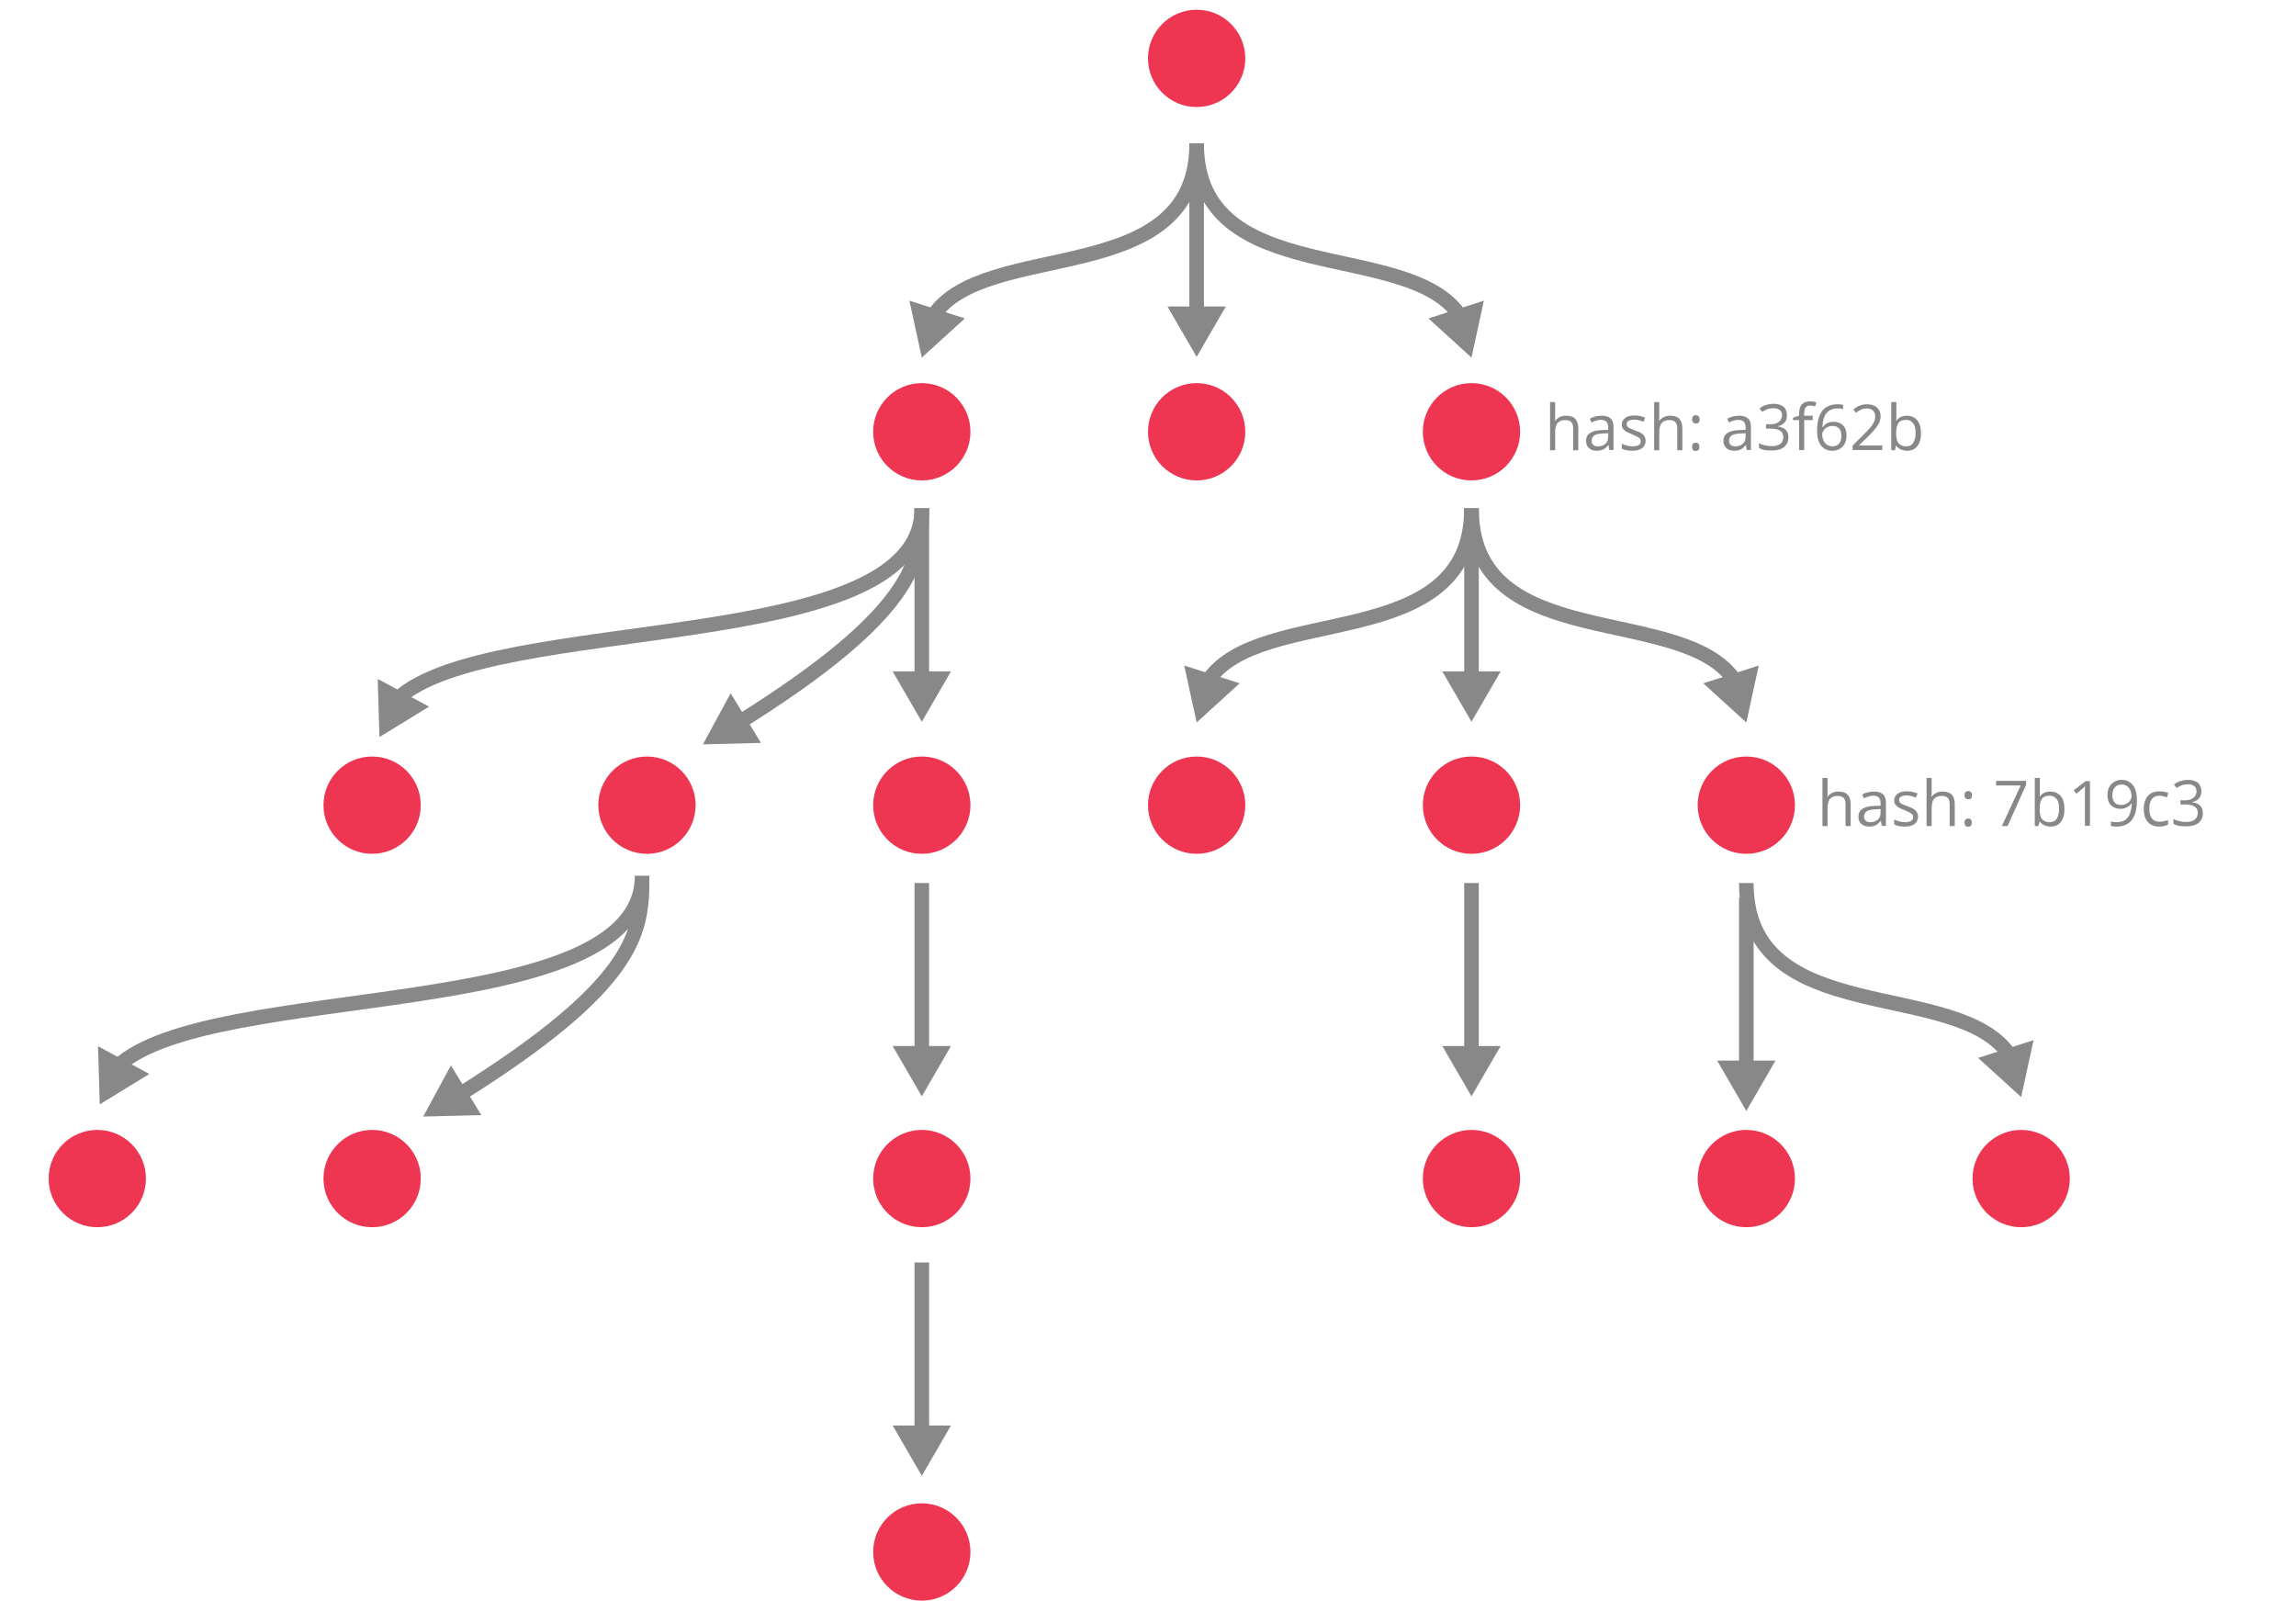 <?xml version="1.0" encoding="utf-8"?>
<!-- Generator: Adobe Illustrator 18.1.1, SVG Export Plug-In . SVG Version: 6.00 Build 0)  -->
<svg version="1.1" id="Ebene_1" xmlns="http://www.w3.org/2000/svg" xmlns:xlink="http://www.w3.org/1999/xlink" x="0px" y="0px"
	 width="944px" height="658px" viewBox="0 0 944 658" enable-background="new 0 0 944 658" xml:space="preserve">
<g>
	<path fill="#888888" d="M646.8,185v-9c0-1.1-0.3-2-0.8-2.5s-1.3-0.8-2.4-0.8c-1.5,0-2.5,0.4-3.2,1.2c-0.7,0.8-1,2.1-1,3.9v7.3h-2.1
		v-19.8h2.1v6c0,0.7,0,1.3-0.1,1.8h0.1c0.4-0.7,1-1.2,1.8-1.6c0.8-0.4,1.6-0.6,2.6-0.6c1.7,0,3,0.4,3.8,1.2c0.8,0.8,1.3,2.1,1.3,3.9
		v9.1H646.8z"/>
	<path fill="#888888" d="M661.7,185l-0.4-2h-0.1c-0.7,0.9-1.4,1.5-2.1,1.8c-0.7,0.3-1.6,0.5-2.6,0.5c-1.4,0-2.5-0.4-3.2-1.1
		c-0.8-0.7-1.2-1.7-1.2-3c0-2.8,2.2-4.3,6.7-4.4l2.4-0.1v-0.9c0-1.1-0.2-1.9-0.7-2.4c-0.5-0.5-1.2-0.8-2.3-0.8
		c-1.2,0-2.5,0.4-3.9,1.1l-0.6-1.6c0.7-0.4,1.4-0.7,2.3-0.9c0.8-0.2,1.6-0.3,2.5-0.3c1.7,0,2.9,0.4,3.7,1.1c0.8,0.7,1.2,1.9,1.2,3.5
		v9.5H661.7z M657,183.5c1.3,0,2.3-0.4,3.1-1.1c0.8-0.7,1.1-1.7,1.1-3v-1.3l-2.1,0.1c-1.7,0.1-2.9,0.3-3.6,0.8
		c-0.7,0.5-1.1,1.2-1.1,2.2c0,0.8,0.2,1.3,0.7,1.7C655.5,183.3,656.2,183.5,657,183.5z"/>
	<path fill="#888888" d="M676.6,181.2c0,1.3-0.5,2.3-1.4,3s-2.3,1.1-4.1,1.1c-1.8,0-3.3-0.3-4.3-0.9v-2c0.7,0.3,1.4,0.6,2.2,0.8
		c0.8,0.2,1.5,0.3,2.2,0.3c1.1,0,1.9-0.2,2.5-0.5s0.9-0.9,0.9-1.6c0-0.5-0.2-1-0.7-1.4c-0.5-0.4-1.4-0.8-2.7-1.4
		c-1.3-0.5-2.2-0.9-2.8-1.3c-0.5-0.4-1-0.8-1.2-1.2c-0.3-0.5-0.4-1-0.4-1.6c0-1.1,0.5-2,1.4-2.7s2.2-1,3.8-1c1.5,0,3,0.3,4.4,0.9
		l-0.7,1.7c-1.4-0.6-2.7-0.9-3.8-0.9c-1,0-1.8,0.2-2.3,0.5s-0.8,0.7-0.8,1.3c0,0.4,0.1,0.7,0.3,1c0.2,0.3,0.5,0.5,0.9,0.7
		s1.2,0.6,2.4,1c1.7,0.6,2.8,1.2,3.3,1.8C676.3,179.5,676.6,180.3,676.6,181.2z"/>
	<path fill="#888888" d="M689.6,185v-9c0-1.1-0.3-2-0.8-2.5s-1.3-0.8-2.4-0.8c-1.5,0-2.5,0.4-3.2,1.2c-0.7,0.8-1,2.1-1,3.9v7.3h-2.1
		v-19.8h2.1v6c0,0.7,0,1.3-0.1,1.8h0.1c0.4-0.7,1-1.2,1.8-1.6c0.8-0.4,1.6-0.6,2.6-0.6c1.7,0,3,0.4,3.8,1.2c0.8,0.8,1.3,2.1,1.3,3.9
		v9.1H689.6z"/>
	<path fill="#888888" d="M695.7,172.4c0-1.1,0.5-1.7,1.5-1.7c1,0,1.6,0.6,1.6,1.7c0,0.6-0.1,1-0.4,1.3s-0.7,0.4-1.1,0.4
		c-0.4,0-0.8-0.1-1.1-0.4C695.9,173.5,695.7,173.1,695.7,172.4z M695.7,183.7c0-0.6,0.1-1,0.4-1.3c0.3-0.3,0.6-0.4,1.1-0.4
		c0.5,0,0.9,0.1,1.1,0.4c0.3,0.3,0.4,0.7,0.4,1.3c0,0.6-0.1,1-0.4,1.3s-0.7,0.4-1.1,0.4c-0.4,0-0.8-0.1-1.1-0.4
		C695.9,184.7,695.7,184.3,695.7,183.7z"/>
	<path fill="#888888" d="M718.2,185l-0.4-2h-0.1c-0.7,0.9-1.4,1.5-2.1,1.8c-0.7,0.3-1.6,0.5-2.6,0.5c-1.4,0-2.5-0.4-3.2-1.1
		c-0.8-0.7-1.2-1.7-1.2-3c0-2.8,2.2-4.3,6.7-4.4l2.4-0.1v-0.9c0-1.1-0.2-1.9-0.7-2.4c-0.5-0.5-1.2-0.8-2.3-0.8
		c-1.2,0-2.5,0.4-3.9,1.1l-0.6-1.6c0.7-0.4,1.4-0.7,2.3-0.9c0.8-0.2,1.6-0.3,2.5-0.3c1.7,0,2.9,0.4,3.7,1.1c0.8,0.7,1.2,1.9,1.2,3.5
		v9.5H718.2z M713.5,183.5c1.3,0,2.3-0.4,3.1-1.1c0.8-0.7,1.1-1.7,1.1-3v-1.3l-2.1,0.1c-1.7,0.1-2.9,0.3-3.6,0.8
		c-0.7,0.5-1.1,1.2-1.1,2.2c0,0.8,0.2,1.3,0.7,1.7C712,183.3,712.7,183.5,713.5,183.5z"/>
	<path fill="#888888" d="M734.7,170.8c0,1.2-0.3,2.2-1,2.9c-0.7,0.8-1.6,1.3-2.8,1.5v0.1c1.5,0.2,2.6,0.7,3.3,1.4s1.1,1.8,1.1,3
		c0,1.8-0.6,3.1-1.8,4.1s-3,1.4-5.2,1.4c-1,0-1.9-0.1-2.7-0.2c-0.8-0.1-1.6-0.4-2.4-0.8v-2c0.8,0.4,1.7,0.7,2.6,0.9
		c0.9,0.2,1.8,0.3,2.6,0.3c3.2,0,4.8-1.3,4.8-3.8c0-2.3-1.8-3.4-5.3-3.4h-1.8v-1.8h1.9c1.4,0,2.6-0.3,3.4-1s1.3-1.5,1.3-2.7
		c0-0.9-0.3-1.6-0.9-2.1c-0.6-0.5-1.5-0.8-2.5-0.8c-0.8,0-1.6,0.1-2.3,0.3s-1.5,0.6-2.5,1.2l-1.1-1.4c0.8-0.6,1.6-1.1,2.6-1.4
		c1-0.3,2-0.5,3.1-0.5c1.8,0,3.2,0.4,4.2,1.2S734.7,169.4,734.7,170.8z"/>
	<path fill="#888888" d="M745.3,172.7h-3.5V185h-2.1v-12.3h-2.5v-1l2.5-0.8v-0.8c0-3.4,1.5-5.1,4.5-5.1c0.7,0,1.6,0.1,2.6,0.4
		l-0.5,1.7c-0.8-0.3-1.5-0.4-2.1-0.4c-0.8,0-1.4,0.3-1.8,0.8s-0.6,1.4-0.6,2.5v0.9h3.5V172.7z"/>
	<path fill="#888888" d="M747.1,177.1c0-3.6,0.7-6.4,2.1-8.2c1.4-1.8,3.5-2.7,6.3-2.7c1,0,1.7,0.1,2.3,0.2v1.8
		c-0.7-0.2-1.4-0.3-2.2-0.3c-2,0-3.5,0.6-4.6,1.9s-1.6,3.2-1.7,5.8h0.2c0.9-1.5,2.4-2.2,4.4-2.2c1.7,0,3,0.5,3.9,1.5
		c1,1,1.4,2.4,1.4,4.1c0,1.9-0.5,3.4-1.6,4.6c-1.1,1.1-2.5,1.7-4.3,1.7c-1.9,0-3.4-0.7-4.6-2.2S747.1,179.6,747.1,177.1z
		 M753.3,183.5c1.2,0,2.1-0.4,2.8-1.1c0.7-0.8,1-1.9,1-3.3c0-1.2-0.3-2.2-0.9-2.9s-1.5-1.1-2.8-1.1c-0.8,0-1.5,0.2-2.1,0.5
		s-1.1,0.7-1.5,1.3c-0.4,0.6-0.6,1.1-0.6,1.7c0,0.9,0.2,1.7,0.5,2.4s0.8,1.4,1.4,1.8C751.8,183.2,752.5,183.5,753.3,183.5z"/>
	<path fill="#888888" d="M773.9,185h-12.2v-1.8l4.9-4.9c1.5-1.5,2.5-2.6,2.9-3.2s0.8-1.3,1.1-1.9s0.4-1.3,0.4-2c0-1-0.3-1.8-0.9-2.4
		s-1.4-0.9-2.5-0.9c-0.8,0-1.5,0.1-2.2,0.4c-0.7,0.3-1.5,0.7-2.3,1.4l-1.1-1.4c1.7-1.4,3.6-2.1,5.6-2.1c1.7,0,3.1,0.4,4.1,1.3
		s1.5,2.1,1.5,3.6c0,1.2-0.3,2.3-1,3.5s-1.9,2.6-3.7,4.4l-4.1,4v0.1h9.5V185z"/>
	<path fill="#888888" d="M784,170.9c1.8,0,3.2,0.6,4.3,1.9c1,1.2,1.5,3,1.5,5.3s-0.5,4.1-1.5,5.3c-1,1.3-2.4,1.9-4.2,1.9
		c-0.9,0-1.7-0.2-2.5-0.5c-0.7-0.3-1.4-0.8-1.9-1.5h-0.2l-0.4,1.8h-1.5v-19.8h2.1v4.8c0,1.1,0,2-0.1,2.9h0.1
		C780.6,171.6,782.1,170.9,784,170.9z M783.7,172.6c-1.4,0-2.5,0.4-3.1,1.2s-1,2.2-1,4.2s0.3,3.4,1,4.2s1.7,1.3,3.1,1.3
		c1.3,0,2.3-0.5,2.9-1.4s1-2.3,1-4.1c0-1.8-0.3-3.2-1-4S785.1,172.6,783.7,172.6z"/>
</g>
<g>
	<path fill="#888888" d="M758.8,339.5v-9c0-1.1-0.3-2-0.8-2.5s-1.3-0.8-2.4-0.8c-1.5,0-2.5,0.4-3.2,1.2c-0.7,0.8-1,2.1-1,3.9v7.3
		h-2.1v-19.8h2.1v6c0,0.7,0,1.3-0.1,1.8h0.1c0.4-0.7,1-1.2,1.8-1.6c0.8-0.4,1.6-0.6,2.6-0.6c1.7,0,3,0.4,3.8,1.2
		c0.8,0.8,1.3,2.1,1.3,3.9v9.1H758.8z"/>
	<path fill="#888888" d="M773.7,339.5l-0.4-2h-0.1c-0.7,0.9-1.4,1.5-2.1,1.8c-0.7,0.3-1.6,0.5-2.6,0.5c-1.4,0-2.5-0.4-3.2-1.1
		c-0.8-0.7-1.2-1.7-1.2-3c0-2.8,2.2-4.3,6.7-4.4l2.4-0.1v-0.9c0-1.1-0.2-1.9-0.7-2.4c-0.5-0.5-1.2-0.8-2.3-0.8
		c-1.2,0-2.5,0.4-3.9,1.1l-0.6-1.6c0.7-0.4,1.4-0.7,2.3-0.9c0.8-0.2,1.6-0.3,2.5-0.3c1.7,0,2.9,0.4,3.7,1.1c0.8,0.7,1.2,1.9,1.2,3.5
		v9.5H773.7z M769,338c1.3,0,2.3-0.4,3.1-1.1c0.8-0.7,1.1-1.7,1.1-3v-1.3l-2.1,0.1c-1.7,0.1-2.9,0.3-3.6,0.8
		c-0.7,0.5-1.1,1.2-1.1,2.2c0,0.8,0.2,1.3,0.7,1.7C767.5,337.8,768.2,338,769,338z"/>
	<path fill="#888888" d="M788.6,335.7c0,1.3-0.5,2.3-1.4,3s-2.3,1.1-4.1,1.1c-1.8,0-3.3-0.3-4.3-0.9v-2c0.7,0.3,1.4,0.6,2.2,0.8
		c0.8,0.2,1.5,0.3,2.2,0.3c1.1,0,1.9-0.2,2.5-0.5c0.6-0.4,0.9-0.9,0.9-1.6c0-0.5-0.2-1-0.7-1.4c-0.5-0.4-1.4-0.8-2.7-1.4
		c-1.3-0.5-2.2-0.9-2.8-1.3c-0.5-0.4-1-0.8-1.2-1.2c-0.3-0.5-0.4-1-0.4-1.6c0-1.1,0.5-2,1.4-2.7c0.9-0.7,2.2-1,3.8-1
		c1.5,0,3,0.3,4.4,0.9l-0.7,1.7c-1.4-0.6-2.7-0.9-3.8-0.9c-1,0-1.8,0.2-2.3,0.5s-0.8,0.7-0.8,1.3c0,0.4,0.1,0.7,0.3,1
		c0.2,0.3,0.5,0.5,0.9,0.7s1.2,0.6,2.4,1c1.7,0.6,2.8,1.2,3.3,1.8C788.3,334,788.6,334.8,788.6,335.7z"/>
	<path fill="#888888" d="M801.6,339.5v-9c0-1.1-0.3-2-0.8-2.5s-1.3-0.8-2.4-0.8c-1.5,0-2.5,0.4-3.2,1.2c-0.7,0.8-1,2.1-1,3.9v7.3
		h-2.1v-19.8h2.1v6c0,0.7,0,1.3-0.1,1.8h0.1c0.4-0.7,1-1.2,1.8-1.6c0.8-0.4,1.6-0.6,2.6-0.6c1.7,0,3,0.4,3.8,1.2
		c0.8,0.8,1.3,2.1,1.3,3.9v9.1H801.6z"/>
	<path fill="#888888" d="M807.7,326.9c0-1.1,0.5-1.7,1.5-1.7c1,0,1.6,0.6,1.6,1.7c0,0.5-0.1,1-0.4,1.3s-0.7,0.4-1.1,0.4
		c-0.4,0-0.8-0.1-1.1-0.4C807.9,328,807.7,327.6,807.7,326.9z M807.7,338.2c0-0.6,0.1-1,0.4-1.3c0.3-0.3,0.6-0.4,1.1-0.4
		c0.5,0,0.9,0.1,1.1,0.4c0.3,0.3,0.4,0.7,0.4,1.3c0,0.6-0.1,1-0.4,1.3s-0.7,0.4-1.1,0.4c-0.4,0-0.8-0.1-1.1-0.4
		C807.9,339.2,807.7,338.8,807.7,338.2z"/>
	<path fill="#888888" d="M823.1,339.5l7.7-16.6h-10.1v-1.9H833v1.7l-7.6,16.9H823.1z"/>
	<path fill="#888888" d="M843,325.4c1.8,0,3.2,0.6,4.3,1.9c1,1.2,1.5,3,1.5,5.3s-0.5,4.1-1.5,5.3c-1,1.3-2.4,1.9-4.2,1.9
		c-0.9,0-1.7-0.2-2.5-0.5c-0.7-0.3-1.4-0.8-1.9-1.5h-0.2l-0.4,1.8h-1.5v-19.8h2.1v4.8c0,1.1,0,2-0.1,2.9h0.1
		C839.6,326.1,841.1,325.4,843,325.4z M842.7,327.1c-1.4,0-2.5,0.4-3.1,1.2c-0.6,0.8-1,2.2-1,4.2s0.3,3.4,1,4.2
		c0.7,0.8,1.7,1.3,3.1,1.3c1.3,0,2.3-0.5,2.9-1.4c0.6-0.9,1-2.3,1-4.1c0-1.8-0.3-3.2-1-4S844.1,327.1,842.7,327.1z"/>
	<path fill="#888888" d="M859.3,339.5h-2.1v-13.2c0-1.1,0-2.1,0.1-3.1c-0.2,0.2-0.4,0.4-0.6,0.6s-1.2,1-3,2.5l-1.1-1.4l4.9-3.8h1.8
		V339.5z"/>
	<path fill="#888888" d="M878.6,328.9c0,7.3-2.8,10.9-8.4,10.9c-1,0-1.8-0.1-2.3-0.3v-1.8c0.7,0.2,1.4,0.3,2.3,0.3
		c2,0,3.6-0.6,4.6-1.9c1-1.3,1.6-3.2,1.7-5.8h-0.2c-0.5,0.7-1.1,1.2-1.9,1.6c-0.8,0.4-1.6,0.6-2.6,0.6c-1.6,0-2.9-0.5-3.9-1.5
		s-1.4-2.4-1.4-4.1c0-1.9,0.5-3.5,1.6-4.6c1.1-1.1,2.5-1.7,4.3-1.7c1.3,0,2.4,0.3,3.3,1c0.9,0.6,1.7,1.6,2.2,2.8
		C878.3,325.7,878.6,327.2,878.6,328.9z M872.3,322.5c-1.2,0-2.1,0.4-2.8,1.2s-1,1.9-1,3.3c0,1.2,0.3,2.2,0.9,2.9
		c0.6,0.7,1.5,1,2.8,1c0.8,0,1.5-0.2,2.1-0.5c0.6-0.3,1.2-0.7,1.5-1.3s0.6-1.1,0.6-1.7c0-0.9-0.2-1.7-0.5-2.5s-0.8-1.3-1.5-1.8
		C873.9,322.7,873.1,322.5,872.3,322.5z"/>
	<path fill="#888888" d="M887.8,339.8c-2,0-3.6-0.6-4.7-1.9c-1.1-1.2-1.7-3-1.7-5.3c0-2.3,0.6-4.1,1.7-5.4c1.1-1.3,2.7-1.9,4.8-1.9
		c0.7,0,1.3,0.1,2,0.2s1.2,0.3,1.6,0.5l-0.6,1.8c-0.5-0.2-1-0.3-1.5-0.5c-0.5-0.1-1-0.2-1.5-0.2c-2.8,0-4.2,1.8-4.2,5.4
		c0,1.7,0.3,3,1,3.9c0.7,0.9,1.7,1.4,3.1,1.4c1.2,0,2.3-0.2,3.6-0.7v1.9C890.4,339.5,889.2,339.8,887.8,339.8z"/>
	<path fill="#888888" d="M905.1,325.3c0,1.2-0.3,2.2-1,2.9c-0.7,0.8-1.6,1.3-2.8,1.5v0.1c1.5,0.2,2.6,0.7,3.3,1.4s1.1,1.8,1.1,3
		c0,1.8-0.6,3.1-1.8,4.1c-1.2,1-3,1.4-5.2,1.4c-1,0-1.9-0.1-2.7-0.2c-0.8-0.1-1.6-0.4-2.4-0.8v-2c0.8,0.4,1.7,0.7,2.6,0.9
		c0.9,0.2,1.8,0.3,2.6,0.3c3.2,0,4.8-1.3,4.8-3.8c0-2.3-1.8-3.4-5.3-3.4h-1.8V329h1.9c1.4,0,2.6-0.3,3.4-1c0.8-0.6,1.3-1.5,1.3-2.7
		c0-0.9-0.3-1.6-0.9-2.1c-0.6-0.5-1.5-0.8-2.5-0.8c-0.8,0-1.6,0.1-2.3,0.3s-1.5,0.6-2.5,1.2l-1.1-1.4c0.8-0.6,1.6-1.1,2.6-1.4
		c1-0.3,2-0.5,3.1-0.5c1.8,0,3.2,0.4,4.2,1.2C904.6,322.7,905.1,323.9,905.1,325.3z"/>
</g>
<g>
	<g>
		<path fill="none" stroke="#888888" stroke-width="6" stroke-miterlimit="10" d="M492,59c0,15.6,0,71,0,71"/>
		<g>
			<polygon fill="#888888" points="480,126 492,146.7 504,126 			"/>
		</g>
	</g>
</g>
<g>
	<g>
		<path fill="none" stroke="#888888" stroke-width="6" stroke-miterlimit="10" d="M492,59c0,60.8-87.7,38.5-108.6,71.3"/>
		<g>
			<polygon fill="#888888" points="373.9,123.6 379,147 396.7,130.9 			"/>
		</g>
	</g>
</g>
<circle fill="#EE3551" cx="492" cy="24" r="20"/>
<g>
	<circle fill="#EE3551" cx="379" cy="177.5" r="20"/>
	<circle fill="#EE3551" cx="492" cy="177.5" r="20"/>
	<circle fill="#EE3551" cx="605" cy="177.5" r="20"/>
</g>
<g>
	<circle fill="#EE3551" cx="153" cy="331" r="20"/>
	<circle fill="#EE3551" cx="266" cy="331" r="20"/>
	<circle fill="#EE3551" cx="379" cy="331" r="20"/>
	<circle fill="#EE3551" cx="492" cy="331" r="20"/>
	<circle fill="#EE3551" cx="605" cy="331" r="20"/>
	<circle fill="#EE3551" cx="718" cy="331" r="20"/>
</g>
<g>
	<circle fill="#EE3551" cx="605" cy="484.5" r="20"/>
	<circle fill="#EE3551" cx="718" cy="484.5" r="20"/>
	<circle fill="#EE3551" cx="831" cy="484.5" r="20"/>
	<circle fill="#EE3551" cx="40" cy="484.5" r="20"/>
	<circle fill="#EE3551" cx="153" cy="484.5" r="20"/>
	<circle fill="#EE3551" cx="379" cy="484.5" r="20"/>
</g>
<circle fill="#EE3551" cx="379" cy="638" r="20"/>
<g>
	<g>
		<path fill="none" stroke="#888888" stroke-width="6" stroke-miterlimit="10" d="M492,59c0,60.8,87.7,38.5,108.6,71.3"/>
		<g>
			<polygon fill="#888888" points="587.3,130.9 605,147 610.1,123.6 			"/>
		</g>
	</g>
</g>
<g>
	<g>
		<path fill="none" stroke="#888888" stroke-width="6" stroke-miterlimit="10" d="M605,209c0,15.6,0,71,0,71"/>
		<g>
			<polygon fill="#888888" points="593,276 605,296.7 617,276 			"/>
		</g>
	</g>
</g>
<g>
	<g>
		<path fill="none" stroke="#888888" stroke-width="6" stroke-miterlimit="10" d="M605,209c0,60.8-87.7,38.5-108.6,71.3"/>
		<g>
			<polygon fill="#888888" points="486.9,273.6 492,297 509.7,280.9 			"/>
		</g>
	</g>
</g>
<g>
	<g>
		<path fill="none" stroke="#888888" stroke-width="6" stroke-miterlimit="10" d="M605,209c0,60.8,87.7,38.5,108.6,71.3"/>
		<g>
			<polygon fill="#888888" points="700.3,280.9 718,297 723.1,273.6 			"/>
		</g>
	</g>
</g>
<g>
	<g>
		<path fill="none" stroke="#888888" stroke-width="6" stroke-miterlimit="10" d="M605,363c0,15.6,0,71,0,71"/>
		<g>
			<polygon fill="#888888" points="593,430 605,450.7 617,430 			"/>
		</g>
	</g>
</g>
<g>
	<g>
		<path fill="none" stroke="#888888" stroke-width="6" stroke-miterlimit="10" d="M718,369c0,15.6,0,71,0,71"/>
		<g>
			<polygon fill="#888888" points="706,436 718,456.7 730,436 			"/>
		</g>
	</g>
</g>
<g>
	<g>
		<path fill="none" stroke="#888888" stroke-width="6" stroke-miterlimit="10" d="M718,363c0,60.8,87.7,38.5,108.6,71.3"/>
		<g>
			<polygon fill="#888888" points="813.3,434.9 831,451 836.1,427.6 			"/>
		</g>
	</g>
</g>
<g>
	<g>
		<path fill="none" stroke="#888888" stroke-width="6" stroke-miterlimit="10" d="M379,209c0,21.8-3.5,43.2-75.3,88.1"/>
		<g>
			<polygon fill="#888888" points="300.4,285 289,306 312.9,305.4 			"/>
		</g>
	</g>
</g>
<g>
	<g>
		<path fill="none" stroke="#888888" stroke-width="6" stroke-miterlimit="10" d="M264,362c0,21.8-3.5,43.2-75.3,88.1"/>
		<g>
			<polygon fill="#888888" points="185.4,438 174,459 197.9,458.4 			"/>
		</g>
	</g>
</g>
<g>
	<g>
		<path fill="none" stroke="#888888" stroke-width="6" stroke-miterlimit="10" d="M379,209c0,61.5-177.4,42.7-215.7,78.4"/>
		<g>
			<polygon fill="#888888" points="155.3,279.1 156,303 176.4,290.5 			"/>
		</g>
	</g>
</g>
<g>
	<g>
		<path fill="none" stroke="#888888" stroke-width="6" stroke-miterlimit="10" d="M264,360c0,61.5-177.4,42.7-215.7,78.4"/>
		<g>
			<polygon fill="#888888" points="40.3,430.1 41,454 61.4,441.5 			"/>
		</g>
	</g>
</g>
<g>
	<g>
		<path fill="none" stroke="#888888" stroke-width="6" stroke-miterlimit="10" d="M379,209c0,60.4,0,71,0,71"/>
		<g>
			<polygon fill="#888888" points="367,276 379,296.7 391,276 			"/>
		</g>
	</g>
</g>
<g>
	<g>
		<path fill="none" stroke="#888888" stroke-width="6" stroke-miterlimit="10" d="M379,363c0,60.4,0,71,0,71"/>
		<g>
			<polygon fill="#888888" points="367,430 379,450.7 391,430 			"/>
		</g>
	</g>
</g>
<g>
	<g>
		<path fill="none" stroke="#888888" stroke-width="6" stroke-miterlimit="10" d="M379,519c0,60.4,0,71,0,71"/>
		<g>
			<polygon fill="#888888" points="367,586 379,606.7 391,586 			"/>
		</g>
	</g>
</g>
<g>
</g>
<g>
</g>
<g>
</g>
<g>
</g>
<g>
</g>
<g>
</g>
<g>
</g>
</svg>
